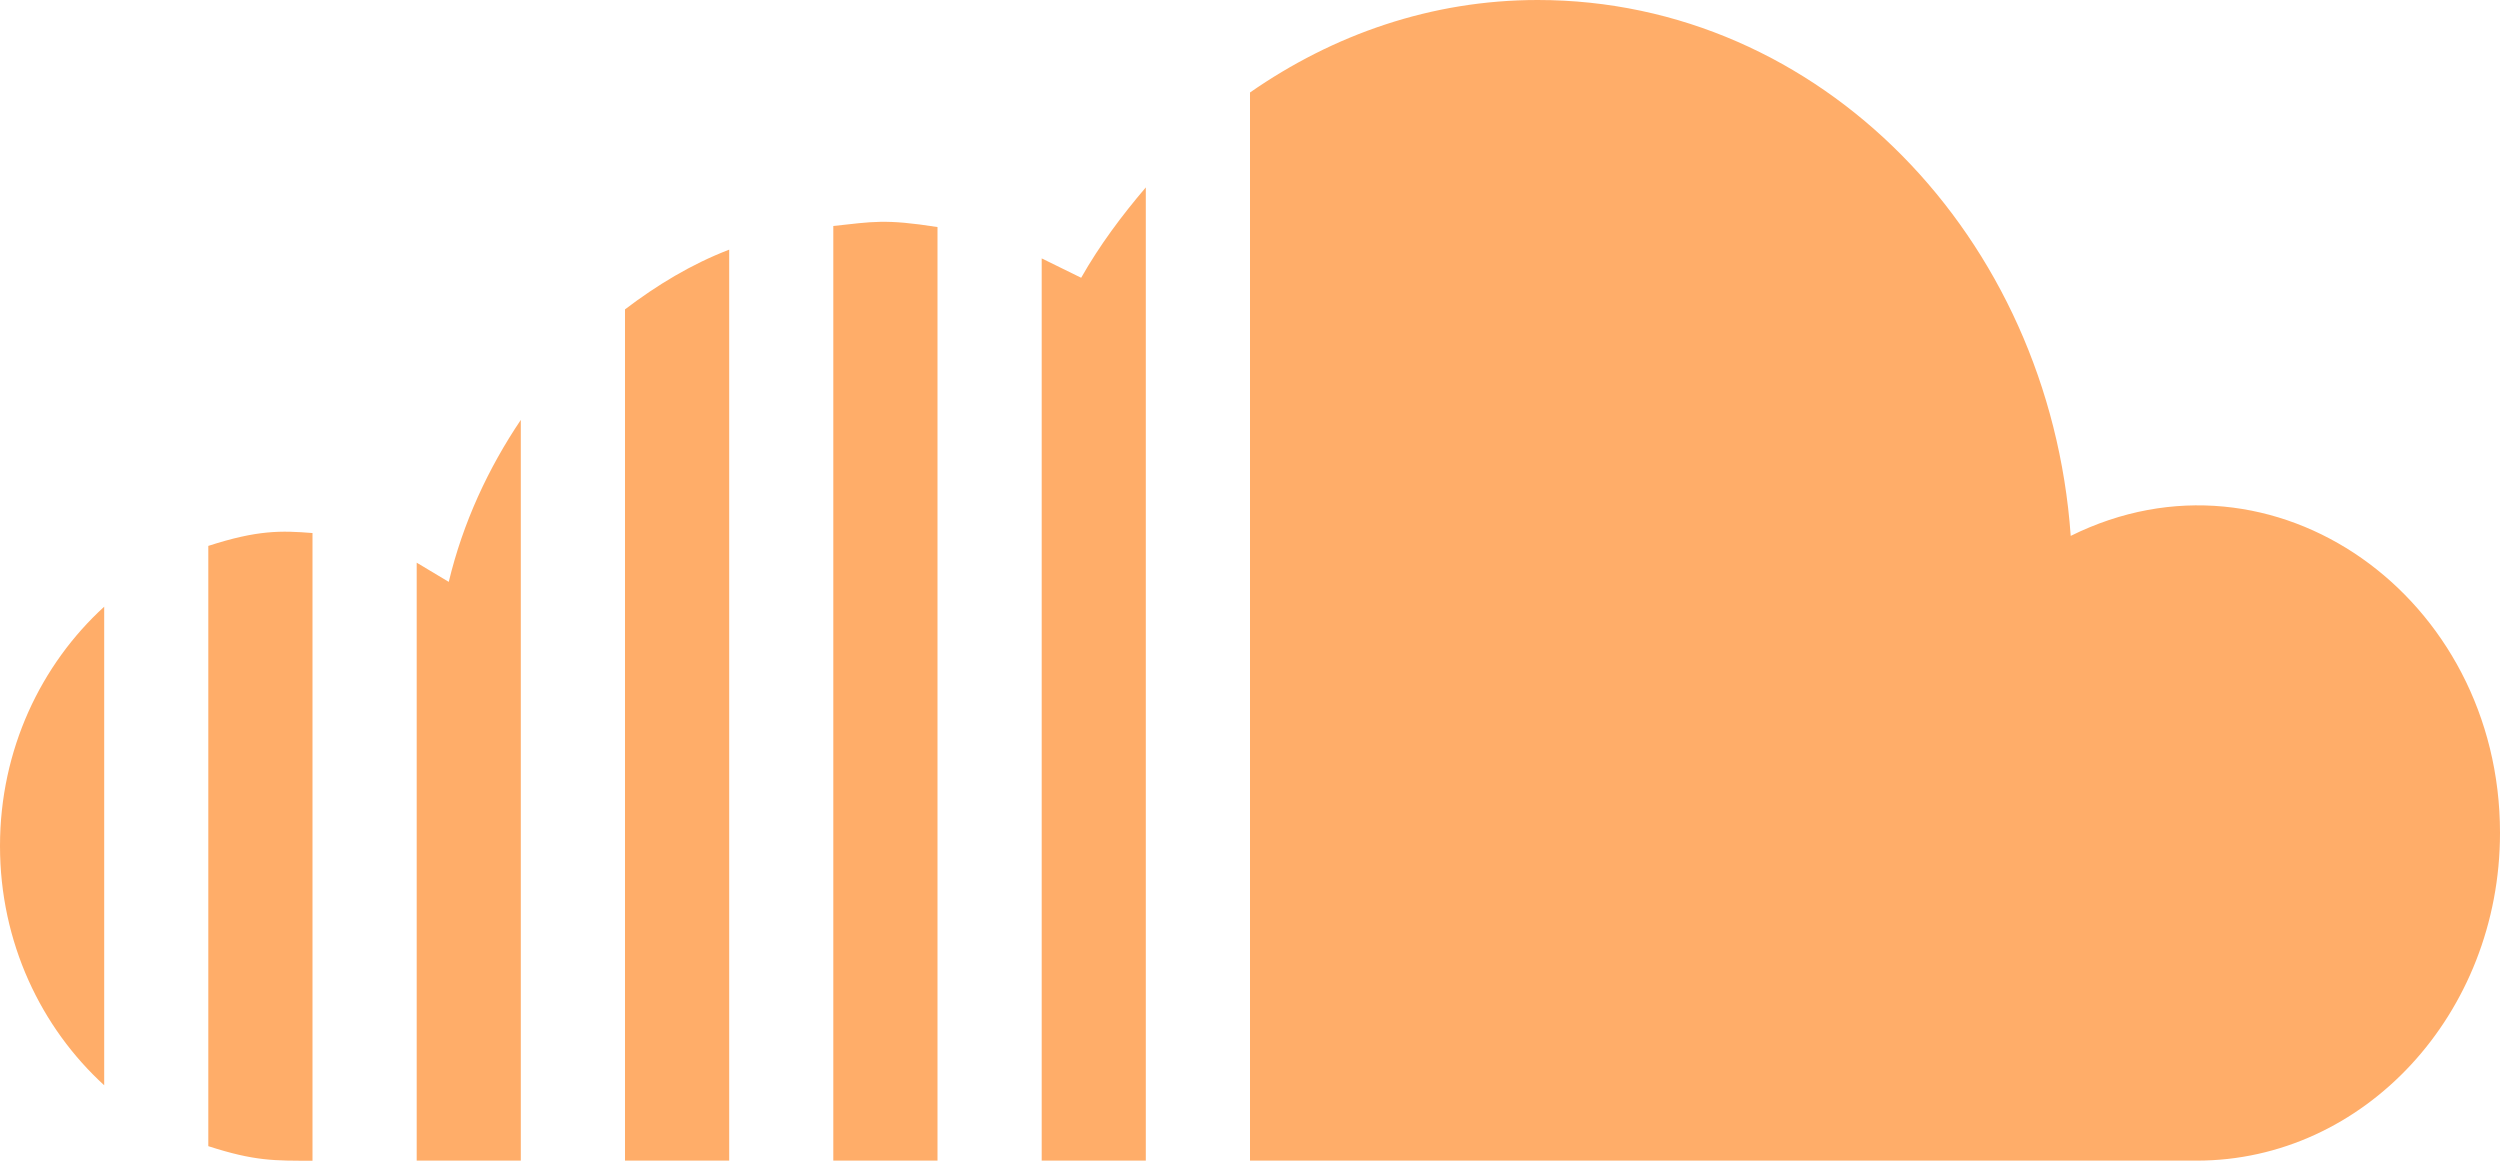 <svg width="28" height="13" viewBox="0 0 28 13" fill="none" xmlns="http://www.w3.org/2000/svg">
<path d="M8.167 12.999H7V3.465C7.359 3.192 7.745 2.958 8.167 2.796V12.999ZM11.667 12.999H12.833V2.099C12.566 2.412 12.316 2.746 12.109 3.111L11.667 2.894V12.999ZM9.333 12.999H10.5V2.543C9.907 2.45 9.773 2.484 9.333 2.531V12.999ZM4.667 12.999H5.833V4.703C5.469 5.244 5.186 5.851 5.026 6.517L4.667 6.302V12.999ZM1.167 6.795C0.46 7.441 0 8.395 0 9.475C0 10.555 0.46 11.509 1.167 12.155V6.795ZM23.192 6.002C22.954 2.649 20.387 0 17.222 0C16.03 0 14.931 0.388 14 1.036V12.999H24.604C26.479 12.999 28 11.353 28 9.328C28 6.69 25.471 4.871 23.192 6.002ZM3.5 5.97C3.148 5.942 2.886 5.935 2.333 6.114V12.837C2.854 13.006 3.075 13 3.5 13V5.97Z" fill="#FFAD69"/>
</svg>
